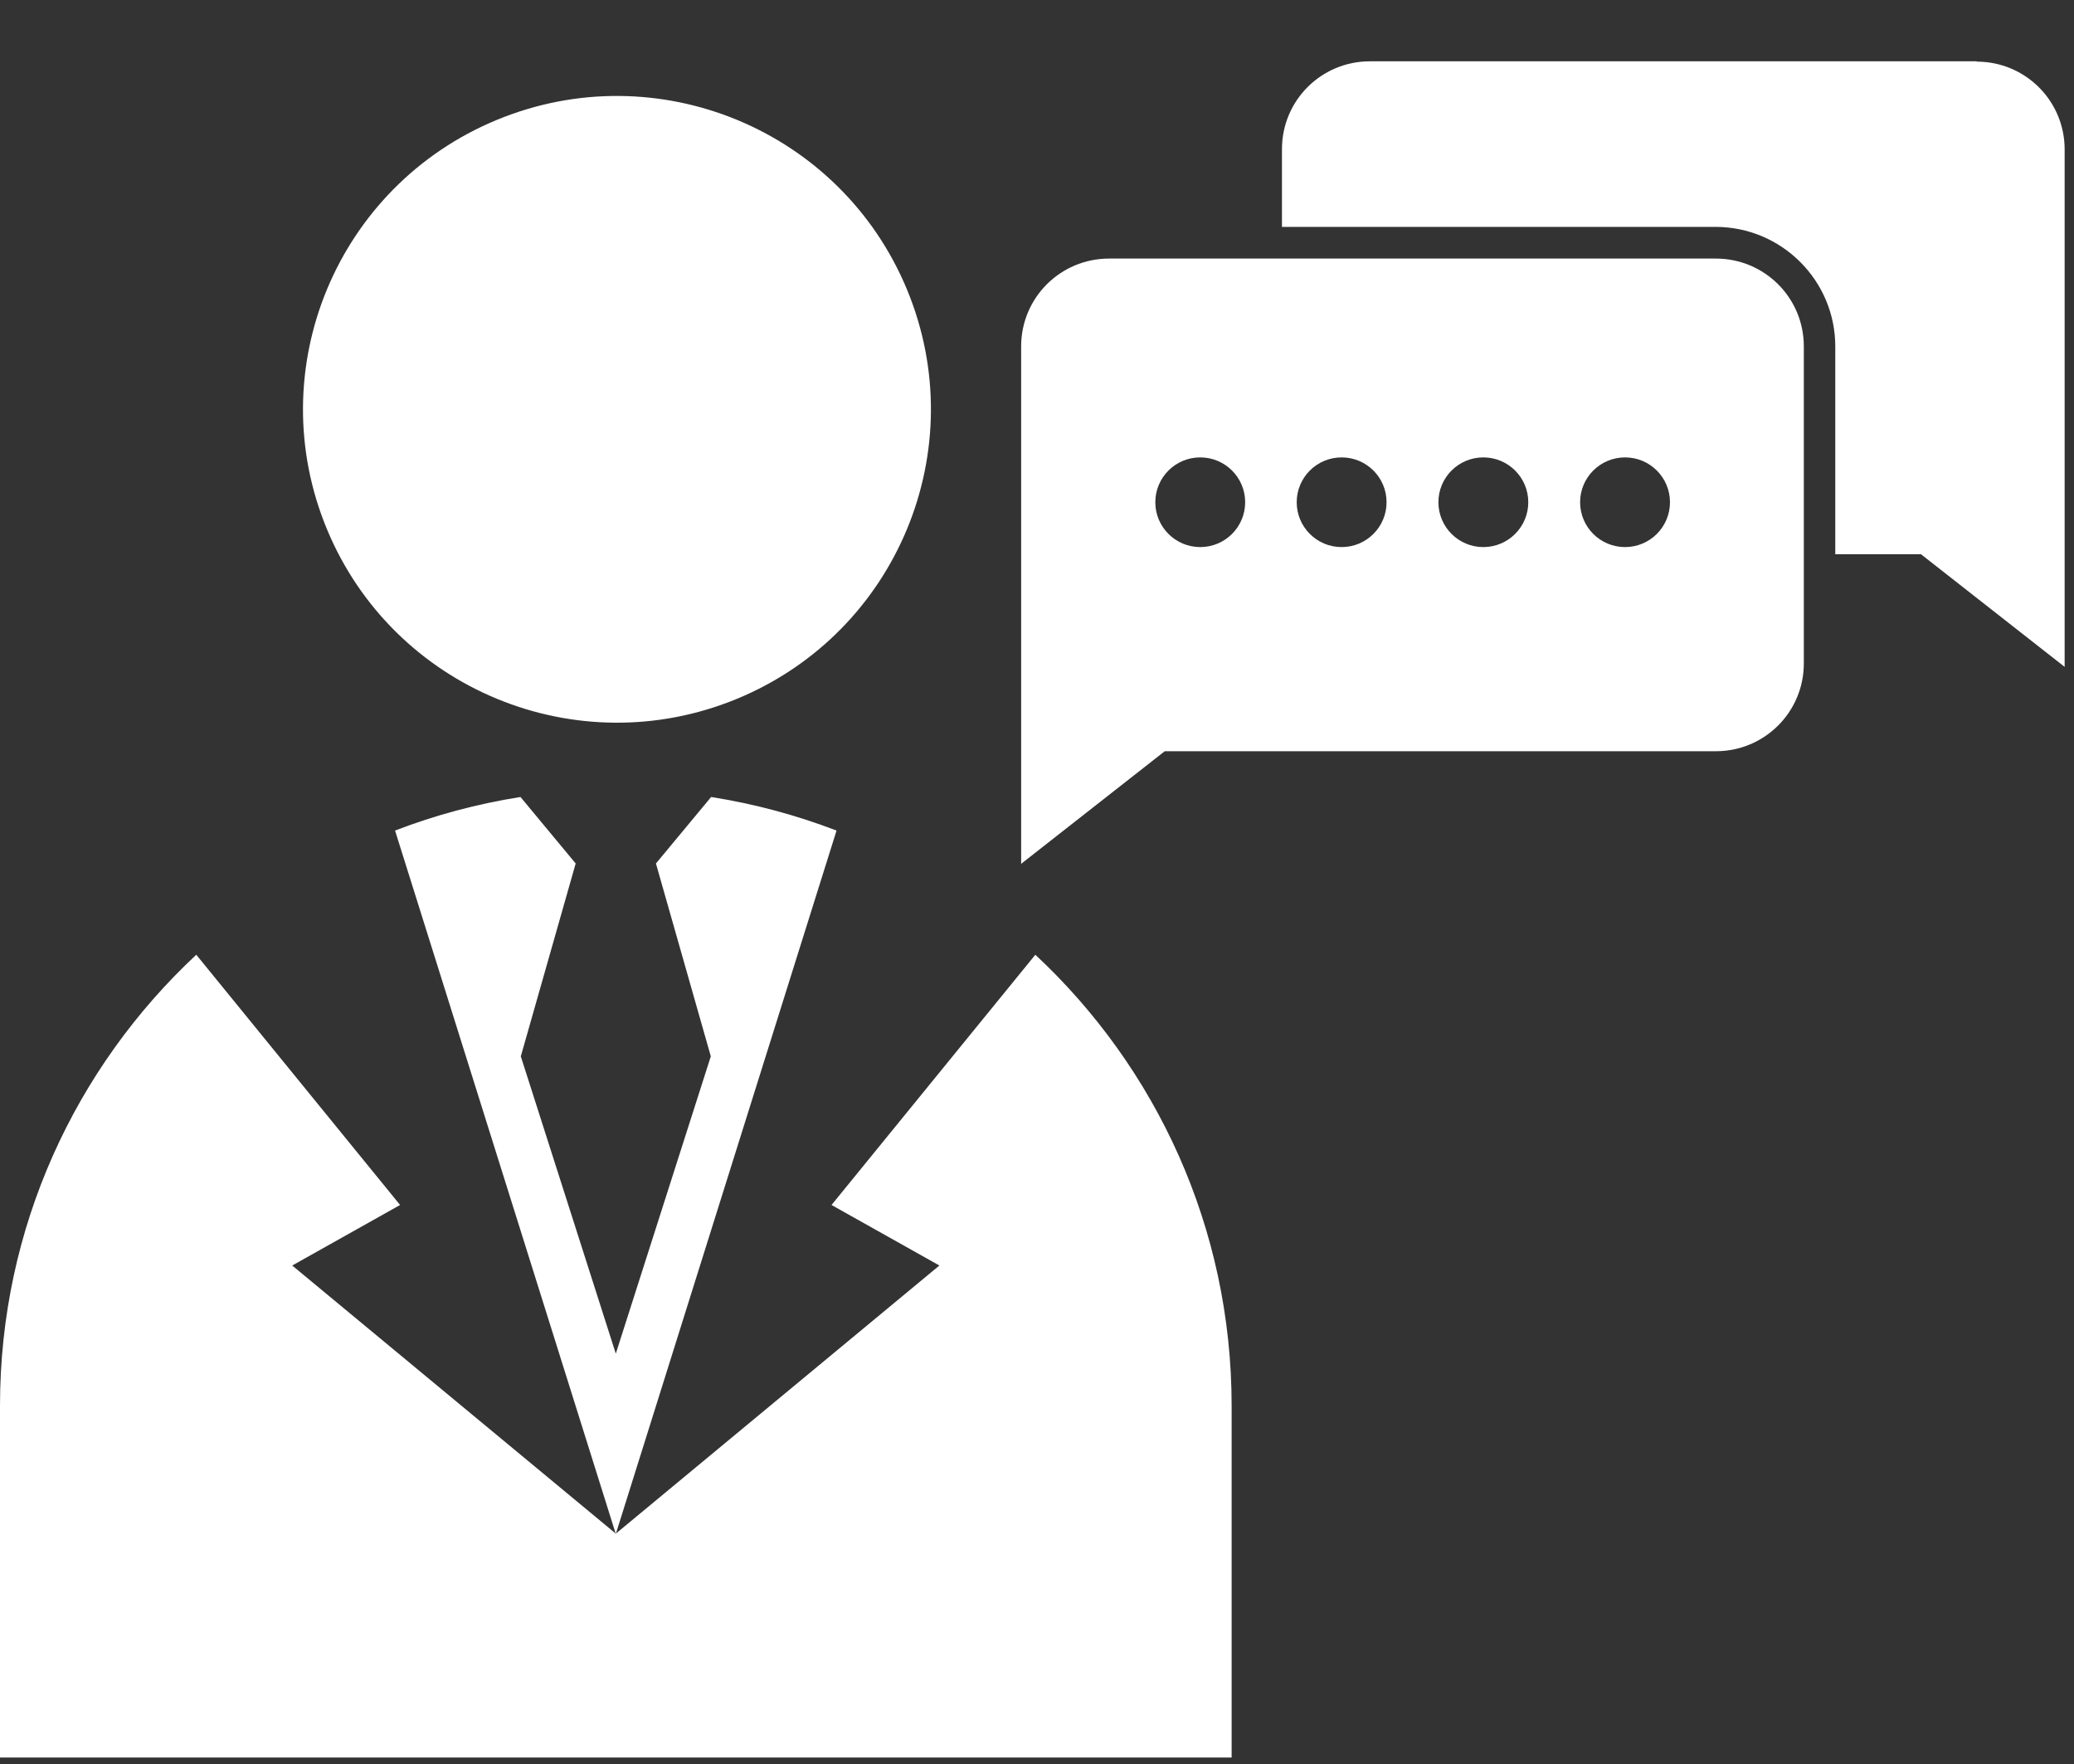 <svg width="127" height="108" viewBox="0 0 127 108" fill="none" xmlns="http://www.w3.org/2000/svg">
<rect x="0" y="0" width="127" height="108" fill="#333333" stroke="none"/>
<path d="M121.04 3.754H83.887C80.905 3.754 78.5 6.154 78.5 9.13V13.891H105.051C109.092 13.891 112.382 17.174 112.382 21.206V33.936H117.634L126.427 40.829V9.149C126.427 6.173 124.022 3.773 121.04 3.773V3.754Z" fill="white"/>
<path d="M105.069 15.831H67.916C64.934 15.831 62.529 18.231 62.529 21.207V52.887L71.322 45.994H105.069C108.051 45.994 110.456 43.594 110.456 40.618V21.207C110.456 18.231 108.051 15.831 105.069 15.831ZM73.496 33.495C71.976 33.495 70.745 32.266 70.745 30.749C70.745 29.232 71.976 28.004 73.496 28.004C75.016 28.004 76.247 29.232 76.247 30.749C76.247 32.266 75.016 33.495 73.496 33.495ZM82.154 33.495C80.634 33.495 79.403 32.266 79.403 30.749C79.403 29.232 80.634 28.004 82.154 28.004C83.674 28.004 84.905 29.232 84.905 30.749C84.905 32.266 83.674 33.495 82.154 33.495ZM90.831 33.495C89.311 33.495 88.08 32.266 88.08 30.749C88.08 29.232 89.311 28.004 90.831 28.004C92.351 28.004 93.583 29.232 93.583 30.749C93.583 32.266 92.351 33.495 90.831 33.495ZM99.509 33.495C97.989 33.495 96.757 32.266 96.757 30.749C96.757 29.232 97.989 28.004 99.509 28.004C101.029 28.004 102.26 29.232 102.26 30.749C102.26 32.266 101.029 33.495 99.509 33.495Z" fill="white"/>
<path d="M45.135 42.782C54.942 38.728 59.599 27.508 55.537 17.721C51.474 7.934 40.231 3.286 30.424 7.34C20.616 11.394 15.959 22.614 20.021 32.401C24.084 42.188 35.327 46.836 45.135 42.782Z" fill="white"/>
<path d="M43.545 48.796L40.166 52.867L43.526 64.675L37.708 82.876L31.891 64.675L35.251 52.867L31.871 48.796C29.203 49.218 26.63 49.91 24.191 50.851L37.708 93.916L51.225 50.851C48.767 49.91 46.214 49.218 43.545 48.796Z" fill="white"/>
<path d="M63.398 58.454L50.918 73.775L57.523 77.481L37.709 93.897L17.894 77.481L24.499 73.775L12.019 58.454C4.627 65.347 0 75.158 0 86.064V107.606H75.418V86.064C75.418 75.158 70.79 65.347 63.398 58.454Z" fill="white"/>
</svg>
